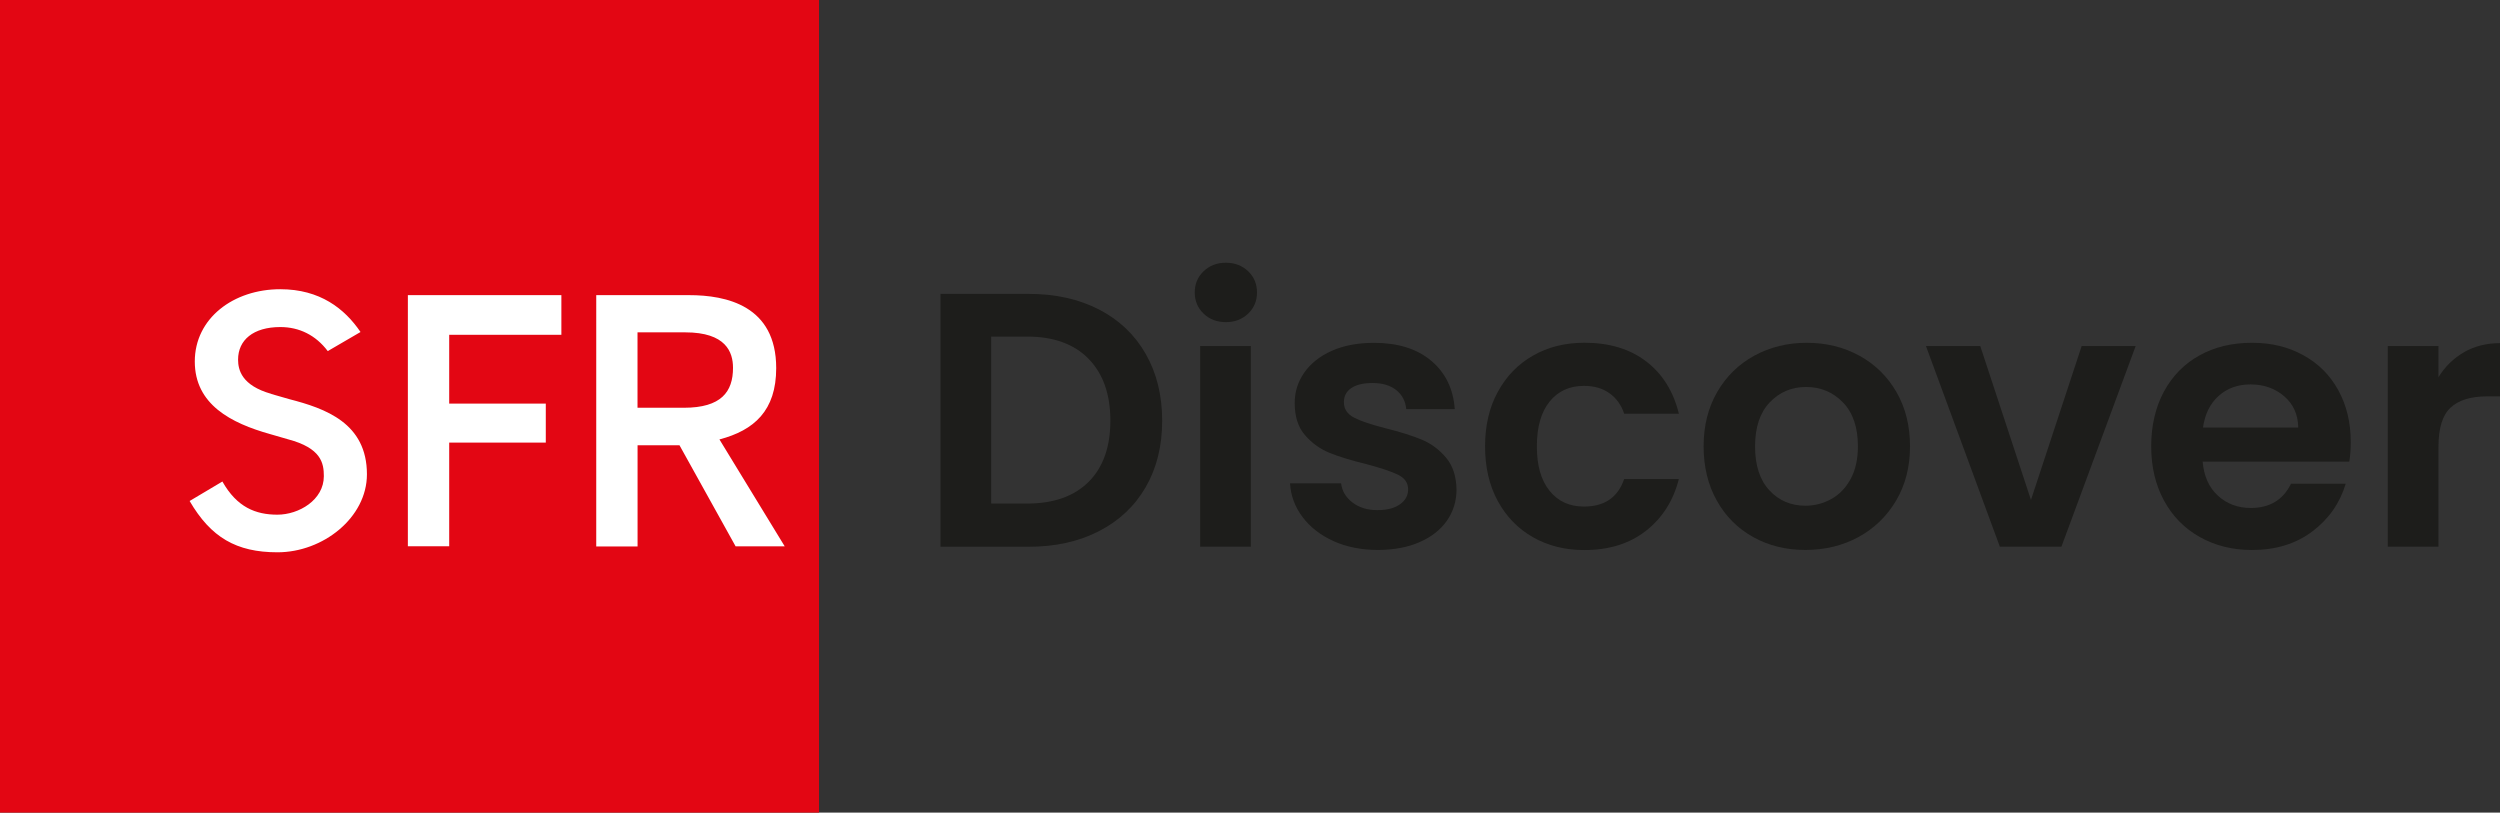 <?xml version="1.0" encoding="UTF-8"?><svg id="a" xmlns="http://www.w3.org/2000/svg" viewBox="0 0 499 162.19"><rect x="0" y="0" width="499" height="162.19" fill="#333333" stroke="none"/><defs><style>.b{fill:#fff;}.c{fill:#e30613;}.d{fill:#1d1d1b;}</style></defs><rect class="c" width="163.48" height="162.19"/><path class="b" d="M54.17,78.62c-5.95-1.67-6.65-4.81-6.65-6.84,0-3.89,3.01-6.5,8.44-6.5,3.75,0,7.05,1.6,9.46,4.8l6.54-3.81c-3.17-4.66-8.08-8.54-16.02-8.54-9.37,0-17.06,5.82-17.06,14.42s7.26,12.31,15.01,14.49c0,0,3.56,1.03,3.59,1.04,6.65,1.76,7.16,4.76,7.16,7.36,0,4.75-4.97,7.69-9.28,7.69s-8.07-1.47-10.97-6.62l-6.54,3.89c4.24,7.27,9.32,10.24,17.54,10.24,9.08,0,17.85-6.92,17.85-15.57,0-10.24-8.31-13.14-15.5-15-.03,0-3.58-1.03-3.58-1.03m82.34,2.75c7.47,0,9.81-3.19,9.81-7.97,0-3.15-1.42-7.08-9.53-7.08h-9.53v15.05h9.25Zm10.34,27.68l-11.21-20.19h-8.37v20.19h-8.25V58.91h18.52c7.45,0,17.4,2.09,17.4,14.57,0,8.48-4.4,12.41-11.33,14.23l13.03,21.34h-9.79Zm-65.43,0V58.91h30.64v7.92h-22.39v13.73h19.28v7.78h-19.28v20.7h-8.25Z"/><g><path class="d" d="M219.35,61.77c4.02,2.07,7.13,5.02,9.33,8.86,2.19,3.83,3.29,8.28,3.29,13.34s-1.1,9.48-3.29,13.27c-2.19,3.78-5.3,6.71-9.33,8.78-4.02,2.07-8.69,3.11-13.99,3.11h-17.64V58.66h17.64c5.3,0,9.96,1.04,13.99,3.11m-2.06,34.41c2.89-2.89,4.34-6.96,4.34-12.22s-1.45-9.36-4.34-12.33c-2.89-2.96-6.99-4.45-12.29-4.45h-7.16v33.33h7.16c5.3,0,9.4-1.45,12.29-4.34"/><path class="d" d="M240.24,62.6c-1.18-1.13-1.77-2.54-1.77-4.23s.59-3.1,1.77-4.23c1.18-1.13,2.66-1.7,4.44-1.7s3.26,.57,4.45,1.7c1.18,1.13,1.77,2.54,1.77,4.23s-.59,3.1-1.77,4.23c-1.18,1.13-2.66,1.7-4.45,1.7s-3.26-.57-4.44-1.7m9.43,46.52h-10.12v-40.05h10.12v40.05Z"/><path class="d" d="M266.16,108c-2.6-1.18-4.66-2.78-6.18-4.81-1.52-2.02-2.35-4.26-2.49-6.72h10.19c.19,1.54,.95,2.82,2.28,3.83,1.32,1.01,2.97,1.52,4.95,1.52s3.43-.39,4.52-1.16c1.09-.77,1.63-1.76,1.63-2.96,0-1.3-.66-2.28-1.99-2.93-1.33-.65-3.43-1.36-6.33-2.13-2.99-.72-5.43-1.47-7.34-2.24-1.91-.77-3.54-1.95-4.92-3.54-1.38-1.59-2.06-3.73-2.06-6.43,0-2.22,.64-4.24,1.92-6.07,1.28-1.83,3.11-3.28,5.49-4.34,2.39-1.06,5.19-1.59,8.42-1.59,4.77,0,8.58,1.19,11.42,3.58,2.84,2.39,4.41,5.6,4.7,9.65h-9.69c-.14-1.59-.81-2.86-1.99-3.8-1.18-.94-2.76-1.41-4.74-1.41-1.83,0-3.24,.34-4.23,1.01-.99,.67-1.48,1.61-1.48,2.82,0,1.35,.67,2.37,2.02,3.07,1.35,.7,3.45,1.41,6.29,2.13,2.89,.72,5.28,1.47,7.16,2.24,1.88,.77,3.51,1.97,4.88,3.58,1.38,1.61,2.08,3.75,2.13,6.4,0,2.31-.64,4.39-1.91,6.22-1.28,1.83-3.11,3.27-5.49,4.3-2.39,1.04-5.17,1.55-8.35,1.55s-6.22-.59-8.82-1.77"/><path class="d" d="M298.97,78.21c1.69-3.11,4.02-5.52,7.01-7.23,2.99-1.71,6.41-2.57,10.27-2.57,4.96,0,9.07,1.24,12.32,3.72,3.25,2.48,5.43,5.96,6.54,10.45h-10.92c-.58-1.73-1.55-3.1-2.93-4.08-1.37-.99-3.07-1.48-5.1-1.48-2.89,0-5.18,1.05-6.87,3.15-1.69,2.1-2.53,5.07-2.53,8.93s.84,6.76,2.53,8.86c1.69,2.1,3.98,3.15,6.87,3.15,4.1,0,6.77-1.83,8.02-5.49h10.92c-1.11,4.34-3.3,7.78-6.58,10.34-3.28,2.56-7.37,3.83-12.29,3.83-3.86,0-7.28-.86-10.27-2.57-2.99-1.71-5.32-4.12-7.01-7.23-1.69-3.11-2.53-6.73-2.53-10.88s.84-7.77,2.53-10.88"/><path class="d" d="M349.94,107.2c-3.08-1.71-5.51-4.13-7.26-7.27-1.76-3.13-2.64-6.75-2.64-10.84s.9-7.71,2.71-10.84c1.81-3.13,4.28-5.55,7.41-7.26,3.13-1.71,6.63-2.57,10.48-2.57s7.35,.86,10.48,2.57c3.13,1.71,5.6,4.13,7.41,7.26,1.81,3.13,2.71,6.75,2.71,10.84s-.93,7.71-2.78,10.84c-1.86,3.13-4.36,5.55-7.52,7.27-3.16,1.71-6.69,2.57-10.59,2.57s-7.33-.86-10.41-2.57m15.58-7.59c1.61-.89,2.9-2.23,3.87-4.01,.96-1.78,1.45-3.95,1.45-6.51,0-3.81-1-6.73-3-8.78-2-2.05-4.44-3.07-7.34-3.07s-5.31,1.03-7.26,3.07c-1.95,2.05-2.93,4.98-2.93,8.78s.95,6.73,2.86,8.78c1.9,2.05,4.3,3.07,7.19,3.07,1.83,0,3.55-.44,5.17-1.34"/><polygon class="d" points="405.38 99.79 415.5 69.07 426.28 69.07 411.46 109.12 399.17 109.12 384.42 69.07 395.26 69.07 405.38 99.79"/><path class="d" d="M468.93,92.13h-29.28c.24,2.89,1.25,5.16,3.04,6.8,1.78,1.64,3.98,2.46,6.58,2.46,3.76,0,6.43-1.61,8.02-4.84h10.92c-1.16,3.86-3.37,7.03-6.65,9.51-3.28,2.48-7.3,3.72-12.07,3.72-3.86,0-7.31-.86-10.38-2.57-3.06-1.71-5.45-4.13-7.16-7.27-1.71-3.13-2.57-6.75-2.57-10.84s.84-7.78,2.53-10.92c1.69-3.13,4.05-5.54,7.08-7.23,3.04-1.69,6.53-2.53,10.48-2.53s7.22,.82,10.23,2.46c3.01,1.64,5.35,3.96,7.01,6.98,1.66,3.01,2.5,6.47,2.5,10.37,0,1.45-.1,2.75-.29,3.9m-10.19-6.8c-.05-2.6-.99-4.69-2.82-6.25-1.83-1.57-4.07-2.35-6.72-2.35-2.51,0-4.62,.76-6.33,2.28-1.71,1.52-2.76,3.63-3.14,6.33h19.01Z"/><path class="d" d="M491.81,70.3c2.1-1.2,4.49-1.81,7.19-1.81v10.63h-2.67c-3.18,0-5.58,.75-7.19,2.24-1.62,1.49-2.42,4.1-2.42,7.81v19.95h-10.12v-40.05h10.12v6.22c1.3-2.12,3-3.78,5.1-4.99"/></g></svg>